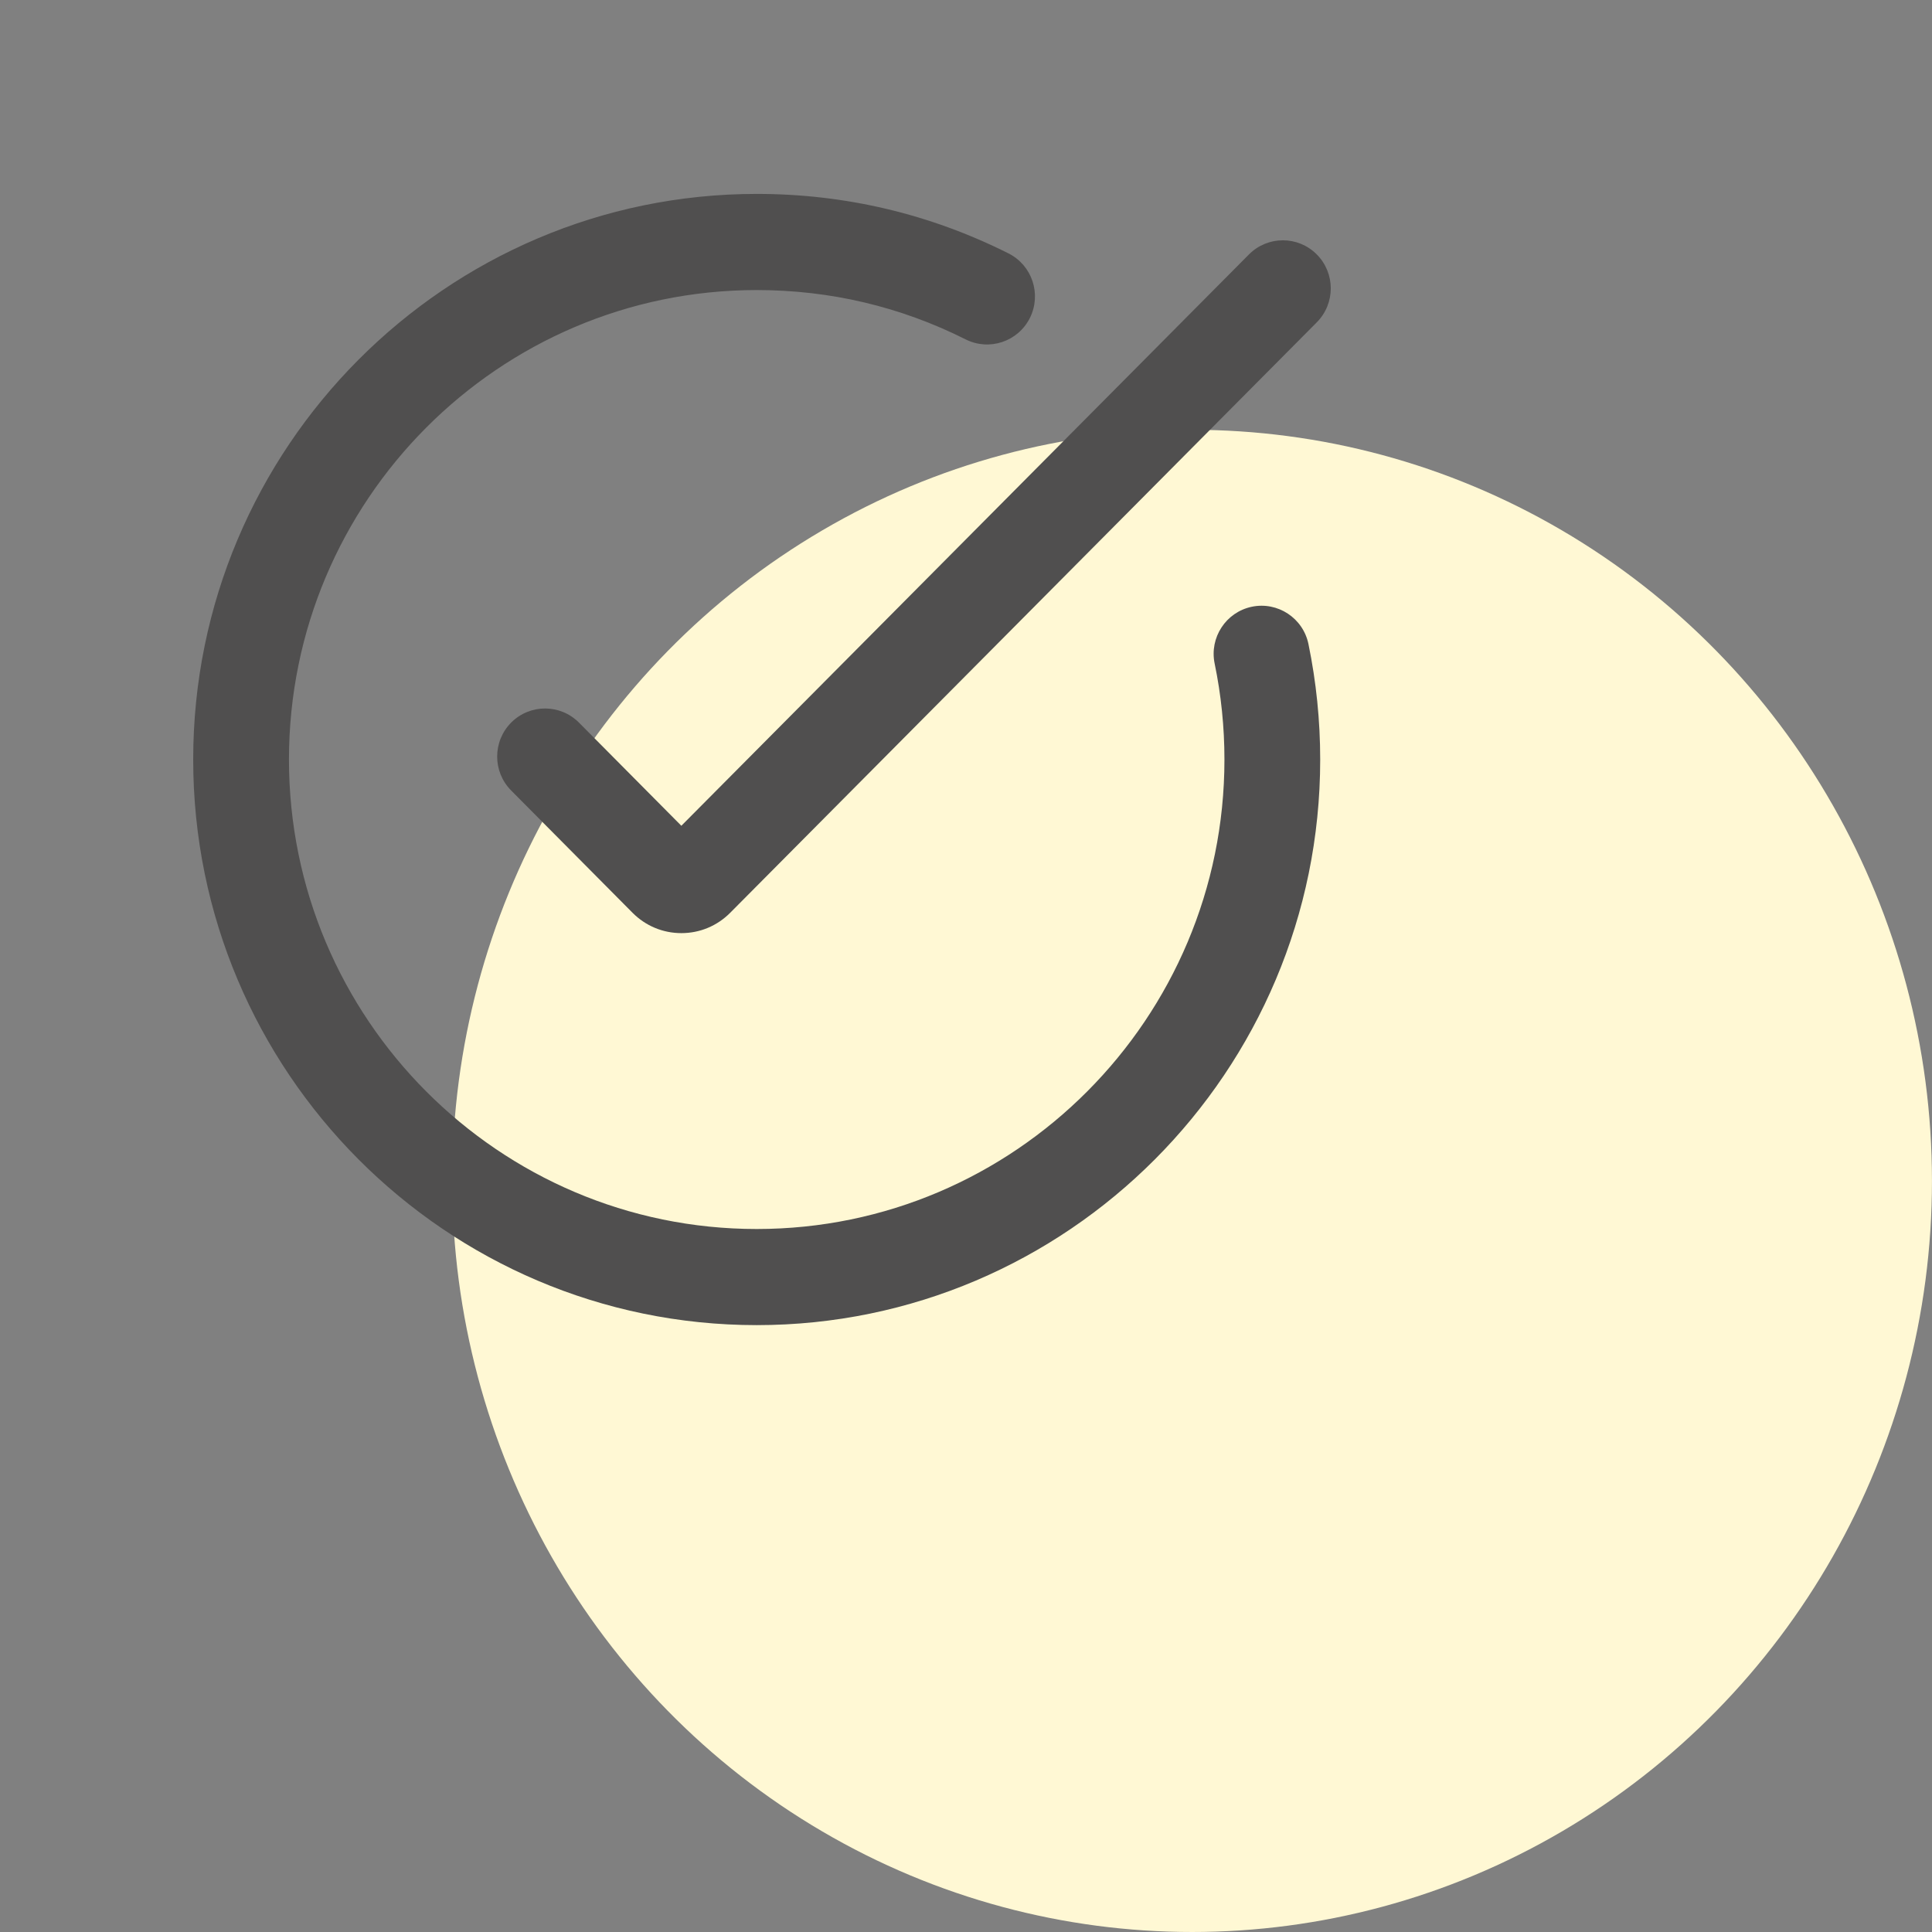 <svg width="60" height="60" viewBox="0 0 60 60" fill="none" xmlns="http://www.w3.org/2000/svg">
<rect x="0" y="0" width="60" height="60" fill="#808080" stroke="none"/>
<ellipse cx="37.022" cy="36.674" rx="22.977" ry="23.326" fill="#FFF8D4"/>
<path d="M17.981 22.442C17.401 21.858 16.459 21.856 15.877 22.438C15.296 23.02 15.294 23.965 15.874 24.549L19.643 28.346C20.048 28.754 20.587 28.979 21.16 28.979H21.162C21.736 28.979 22.274 28.753 22.677 28.347L40.894 10.01C41.474 9.426 41.473 8.481 40.891 7.899C40.31 7.316 39.368 7.318 38.788 7.901L21.16 25.645L17.981 22.442Z" fill="#504F4F"/>
<path d="M38.876 18.843C38.072 19.011 37.555 19.801 37.722 20.608C37.924 21.581 38.026 22.584 38.026 23.588C38.026 31.628 31.51 38.168 23.5 38.168C15.491 38.168 8.974 31.628 8.974 23.588C8.974 15.548 15.491 9.008 23.5 9.008C25.781 9.008 27.965 9.523 29.989 10.54C30.724 10.909 31.617 10.61 31.985 9.873C32.352 9.135 32.054 8.239 31.32 7.87C28.879 6.644 26.248 6.022 23.5 6.022C13.851 6.023 6 13.902 6 23.588C6 33.274 13.851 41.153 23.5 41.153C33.15 41.153 41 33.274 41 23.588C41 22.381 40.877 21.174 40.635 20.001C40.468 19.194 39.681 18.676 38.876 18.843Z" fill="#504F4F"/>
</svg>
